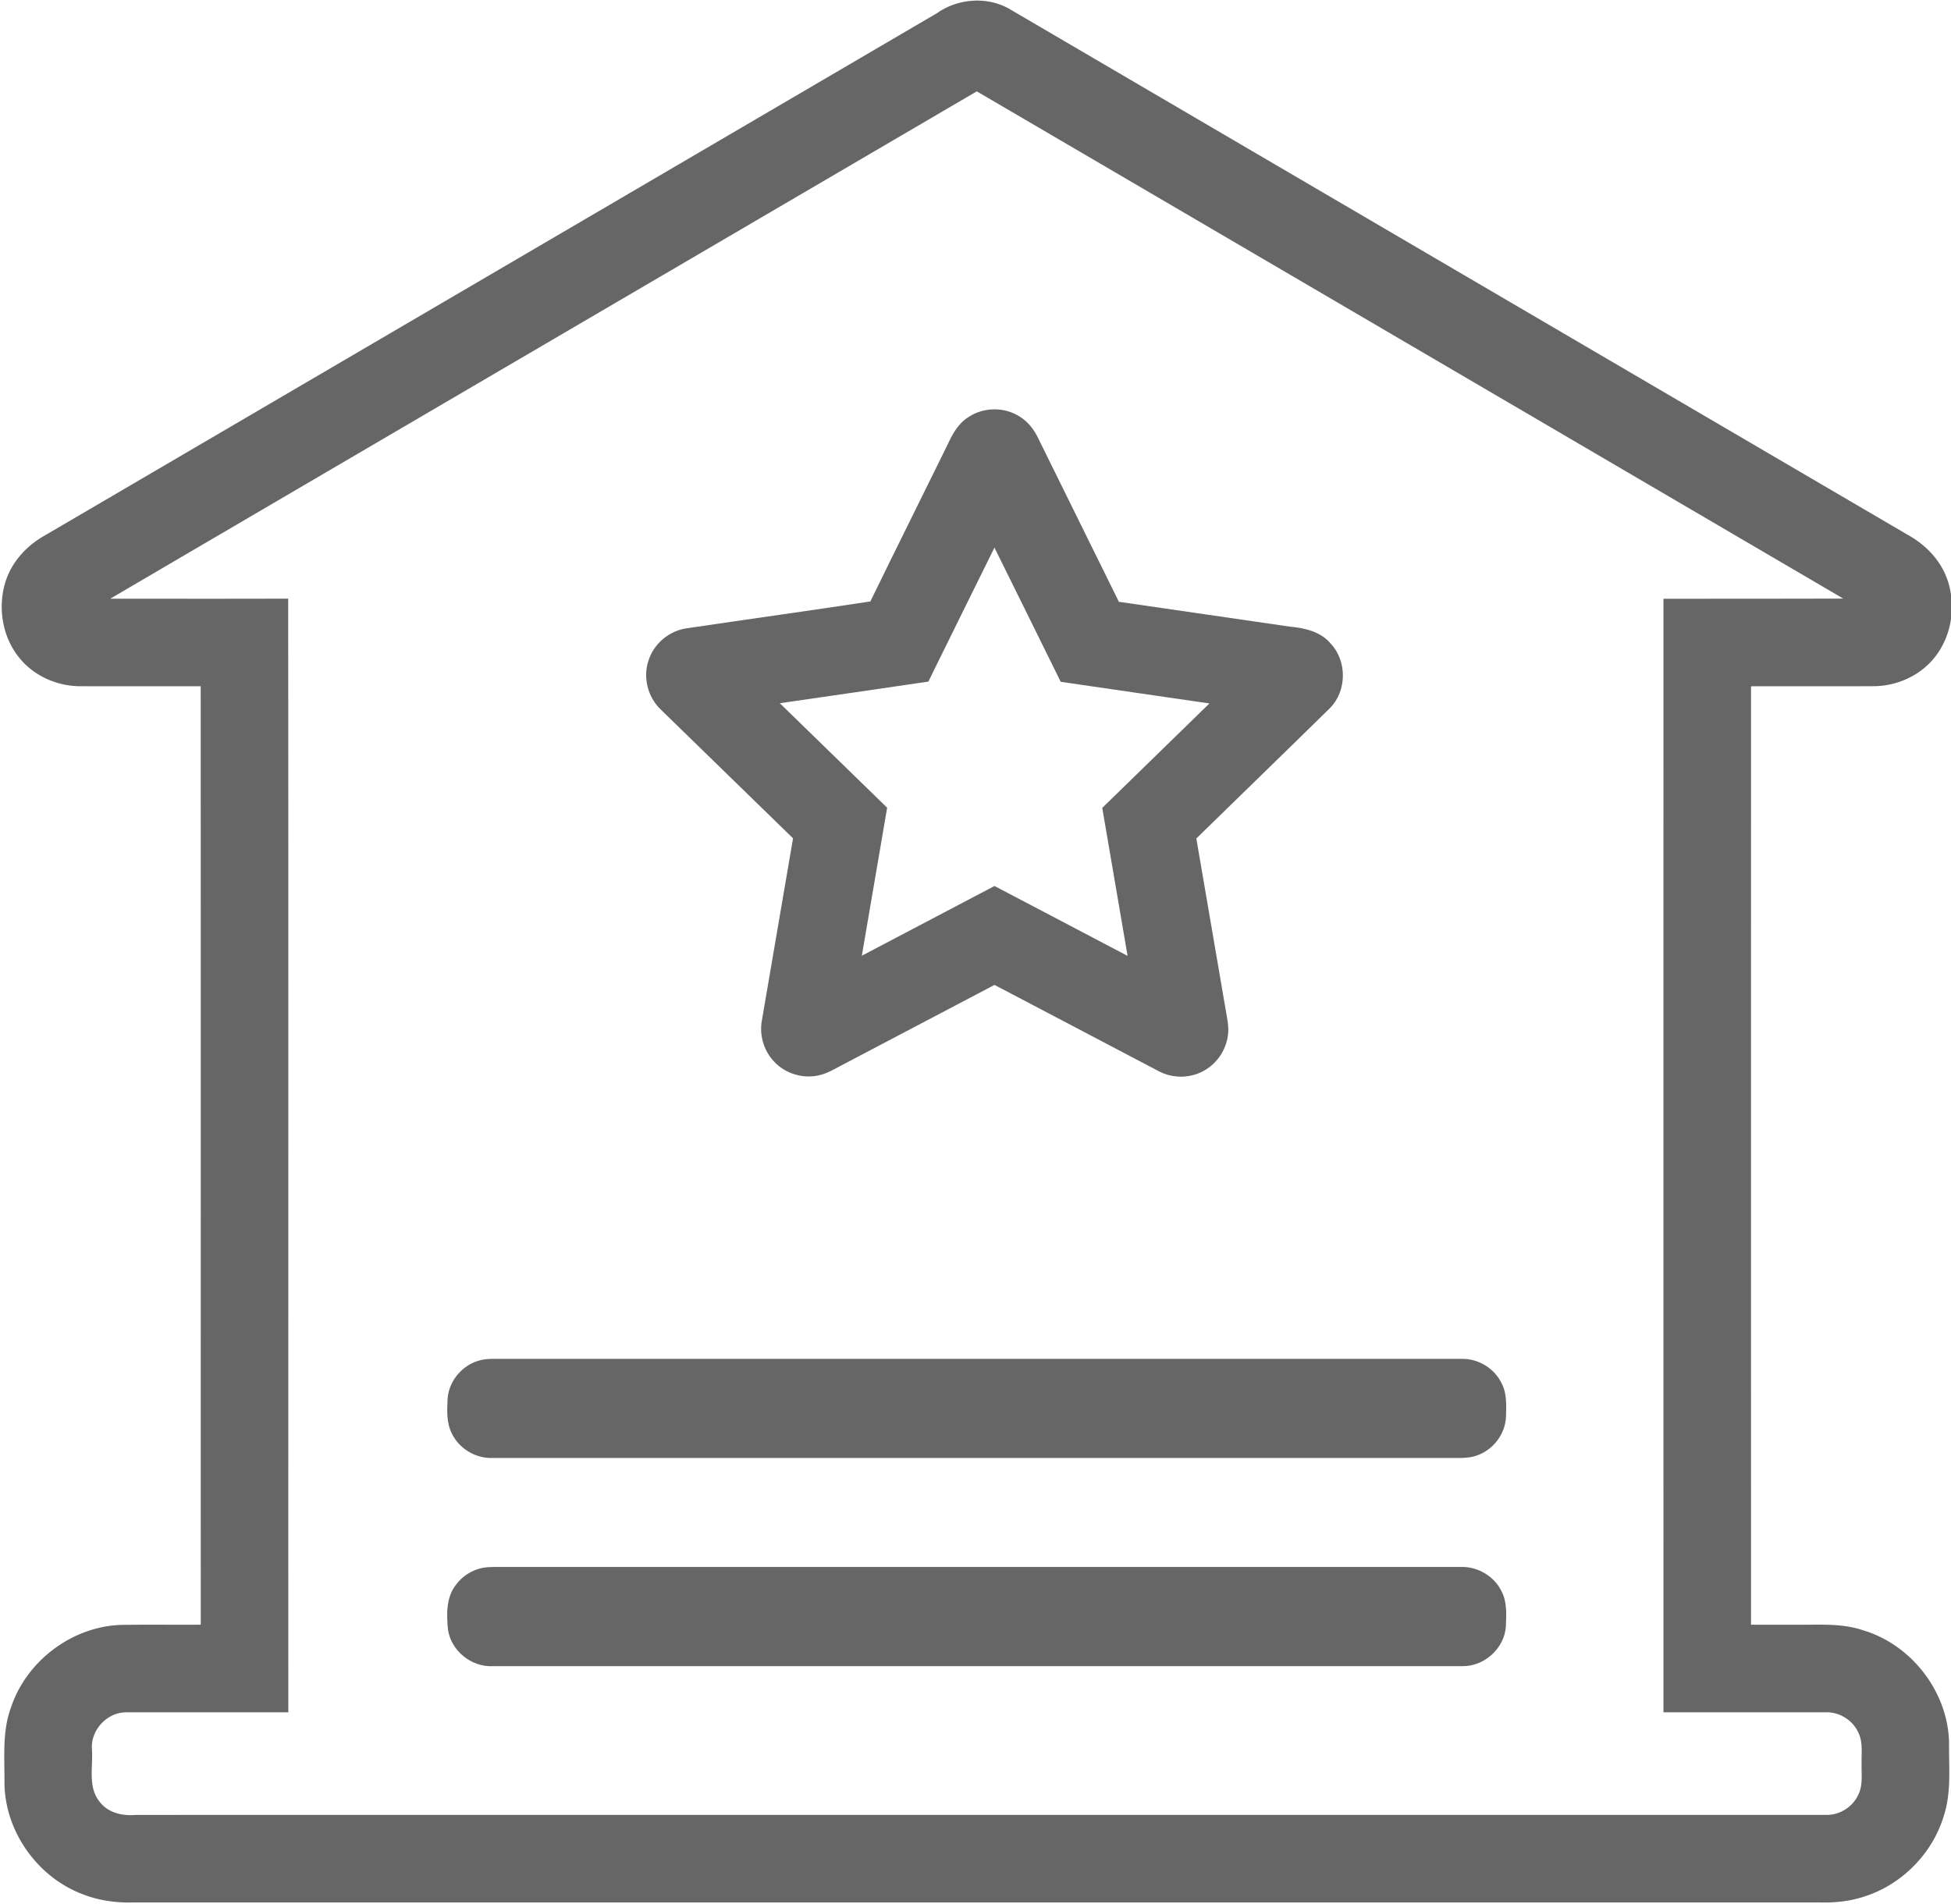 <?xml version="1.0" standalone="no"?><!DOCTYPE svg PUBLIC "-//W3C//DTD SVG 1.1//EN" "http://www.w3.org/Graphics/SVG/1.1/DTD/svg11.dtd"><svg t="1710750373673" class="icon" viewBox="0 0 1049 1024" version="1.1" xmlns="http://www.w3.org/2000/svg" p-id="10530" xmlns:xlink="http://www.w3.org/1999/xlink" width="204.883" height="200"><path d="M503.796 7.074c11.146-7.862 26.73-9.122 38.7-2.413A2863397.664 2863397.664 0 0 0 1025.177 287.261c8.91 4.826 16.666 12.217 20.751 21.586 6.12 14.065 4.249 31.403-4.979 43.702-7.768 10.417-20.68 16.419-33.604 16.431-21.951 0.129-43.914 0-65.866 0.059-0.012 168.207-0.012 336.402 0 504.608 8.274 0.012 16.549 0 24.835 0.012 11.864 0.094 24.058-0.906 35.499 3.001 26.012 7.792 45.503 33.074 46.151 60.251-0.188 12.982 1.306 26.33-2.648 38.924-5.897 20.339-22.246 37.217-42.361 43.785-7.968 2.731-16.431 3.613-24.811 3.366-302.127-0.012-604.254-0.012-906.381 0-9.334 0.294-18.762-1.036-27.471-4.484-24.058-9.122-41.395-33.415-41.89-59.192 0.153-13.806-1.377-28.095 3.566-41.325 8.31-24.847 32.639-43.232 58.851-44.232 14.371-0.235 28.743-0.012 43.126-0.118-0.024-168.207 0.035-336.413-0.035-504.62-21.48 0.012-42.961 0.047-64.441-0.012-12.888 0.059-25.859-5.744-33.71-16.078-8.592-11.052-10.934-26.377-6.933-39.689 3.119-10.369 10.699-19.009 19.903-24.505C183.084 194.842 343.452 100.976 503.796 7.074M59.274 321.936c31.885 0.012 63.77 0.071 95.667-0.035 0.188 199.609 0.024 399.219 0.082 598.828-28.966 0.035-57.921-0.024-86.875 0.024-10.369-0.224-19.421 9.393-18.726 19.715 0.742 9.498-2.436 20.586 4.32 28.578 4.496 5.814 12.194 7.498 19.197 6.874 302.916-0.035 605.831-0.012 908.735-0.012 7.333 0.247 14.501-4.237 17.514-10.911 2.495-5.061 1.613-10.852 1.754-16.278-0.2-5.555 0.789-11.441-1.565-16.678-2.943-6.897-10.275-11.582-17.785-11.299-29.06-0.012-58.133 0.012-87.193-0.012-0.012-199.586-0.012-399.183 0-598.769 32.227 0 64.453-0.012 96.668-0.094-155.283-90.924-310.566-181.848-465.873-272.749-155.307 90.936-310.649 181.825-465.92 272.819z" p-id="10531" fill="#666666"></path><path d="M520.722 224.28c8.051-5.414 19.209-5.567 27.389-0.365 4.661 2.801 8.074 7.286 10.311 12.182 14.36 29.178 28.766 58.344 43.173 87.499 30.579 4.461 61.169 8.886 91.76 13.336 8.051 0.73 16.714 2.648 22.151 9.181 8.851 9.381 8.675 25.435-0.377 34.604-23.893 23.458-47.951 46.751-71.892 70.15 5.214 30.579 10.475 61.146 15.713 91.725 0.765 4.72 1.989 9.498 1.248 14.301-1.024 7.509-5.532 14.465-12.041 18.361-7.38 4.602-17.114 4.885-24.823 0.918-29.555-15.478-59.051-31.097-88.617-46.563-27.848 14.677-55.731 29.296-83.591 43.961-3.143 1.648-6.25 3.46-9.71 4.378-9.016 2.531-19.303-0.447-25.529-7.45-5.355-5.838-7.721-14.218-6.203-21.998 5.555-32.58 11.158-65.136 16.714-97.715-23.693-23.105-47.434-46.162-71.139-69.267-7.027-6.674-9.71-17.467-6.474-26.624 2.943-9.051 11.346-15.89 20.762-17.09 32.792-4.873 65.642-9.404 98.422-14.395 13.759-28.237 27.777-56.332 41.619-84.521 2.566-5.591 5.72-11.311 11.135-14.607m13.959 70.185c-11.841 24.023-23.729 48.01-35.534 72.045-26.6 3.967-53.236 7.733-79.86 11.629 19.221 18.738 38.488 37.441 57.709 56.191-4.543 26.53-9.098 53.048-13.618 79.59 23.787-12.476 47.563-24.976 71.327-37.5 23.893 12.453 47.693 25.094 71.562 37.582-4.508-26.53-9.11-53.048-13.618-79.578 19.209-18.726 38.418-37.441 57.615-56.167-26.648-3.884-53.295-7.721-79.943-11.629-11.888-24.046-23.705-48.128-35.64-72.163zM258.154 731.442c2.142-0.565 4.378-0.73 6.603-0.753 173.821 0.012 347.654-0.024 521.475 0.012 8.839-0.118 17.42 5.249 21.21 13.241 2.825 5.438 2.436 11.735 2.295 17.679-0.259 8.922-6.262 17.302-14.536 20.598-5.049 2.225-10.675 1.718-16.043 1.754-171.455 0-342.922-0.012-514.389 0-9.11 0.365-18.055-5.096-21.916-13.347-2.884-5.732-2.46-12.347-2.189-18.561 0.694-9.663 8.11-18.291 17.49-20.621zM259.225 843.129c2.201-0.447 4.449-0.53 6.685-0.553 173.068 0.024 346.136 0 519.203 0.012 9.157-0.412 18.267 4.849 22.257 13.135 3.037 5.838 2.531 12.618 2.283 18.985-0.824 11.735-11.723 21.492-23.458 21.21-173.774 0.047-347.536 0.012-521.31 0.024-11.429 0.541-22.351-8.274-24.011-19.633-0.777-8.11-1.083-17.22 4.19-24.011 3.366-4.673 8.522-8.004 14.159-9.169z" p-id="10532" fill="#666666"></path></svg>